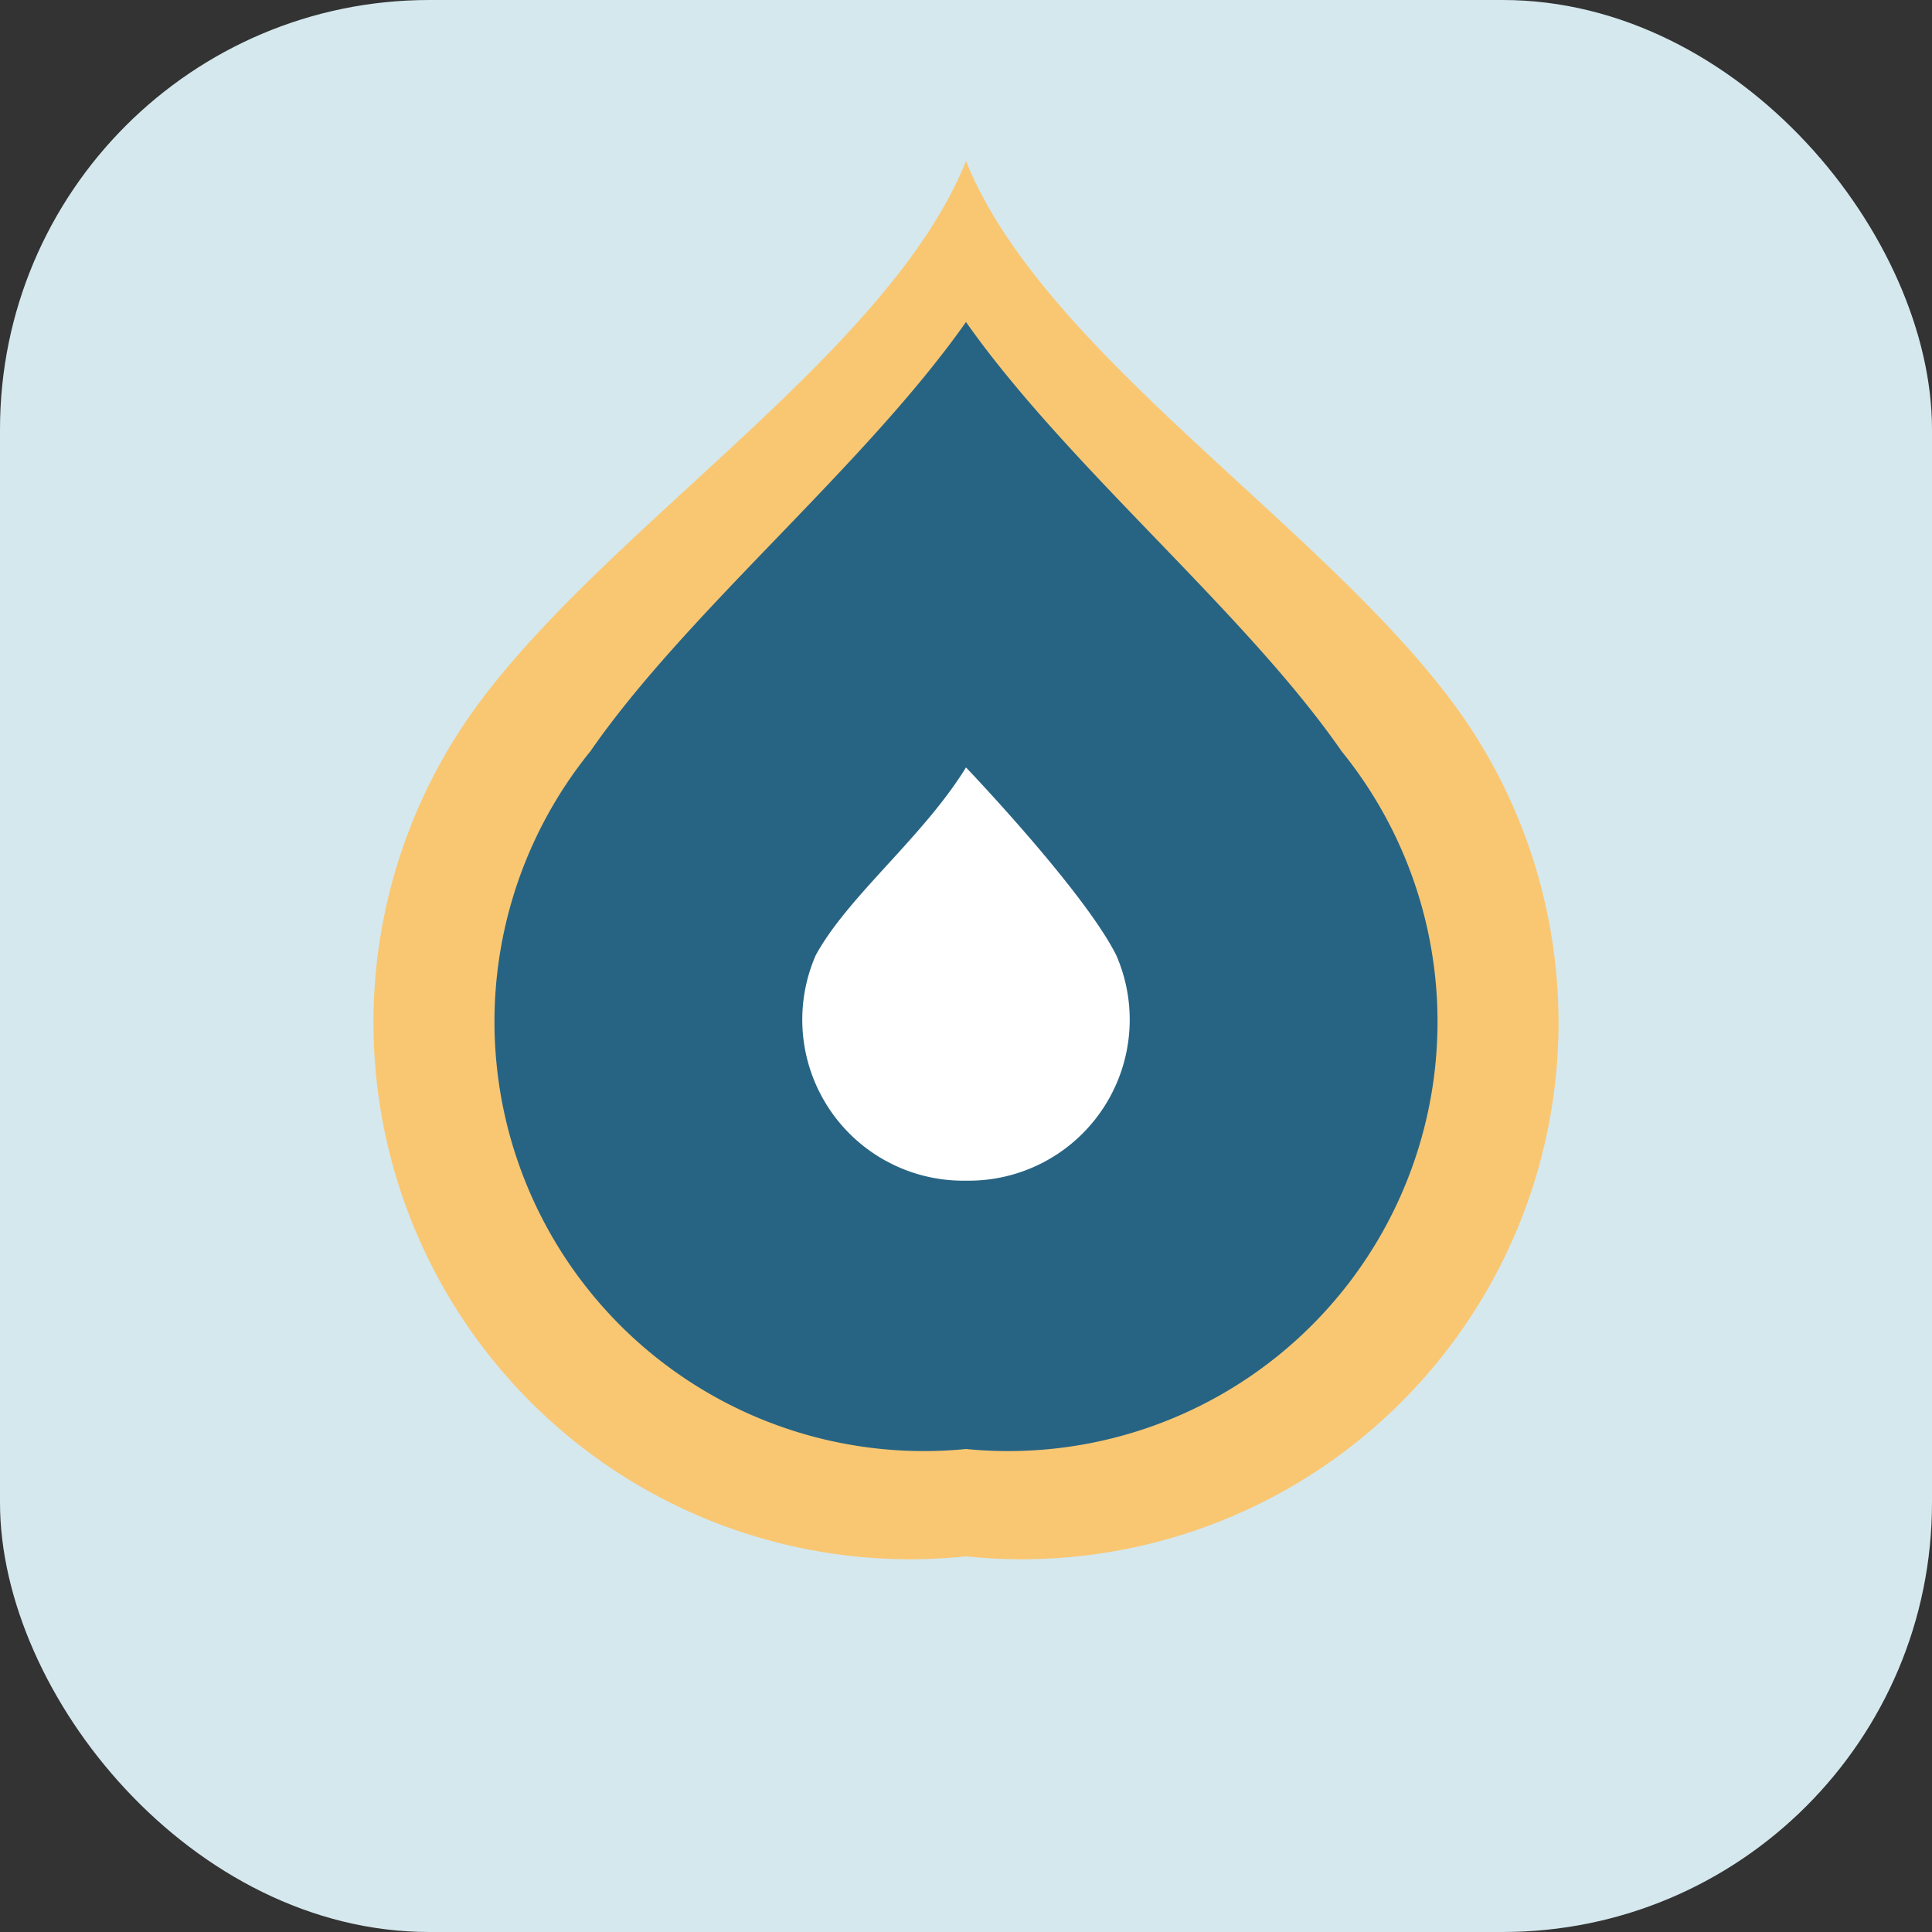 <?xml version="1.0" encoding="UTF-8"?>
<svg xmlns="http://www.w3.org/2000/svg" width="36" height="36" viewBox="0 0 36 36"><rect x="0" y="0" width="36" height="36" fill="#333333" stroke="none"/><rect width="36" height="36" rx="8" fill="#D5E8EE"/><path d="M18 29a10 10 0 0 1-9-16c2.5-3.3 7.6-6.5 9-10 1.4 3.5 6.5 6.7 9 10A10 10 0 0 1 18 29z" fill="#F9C772"/><path d="M18 27a8 8 0 0 1-7-13c1.8-2.6 5.1-5.3 7-8 1.9 2.7 5.2 5.4 7 8a8 8 0 0 1-7 13z" fill="#276484"/><path d="M18 22a3 3 0 0 1-2.8-4.2c.6-1.1 2-2.2 2.8-3.5 0 0 2.2 2.3 2.8 3.5A3 3 0 0 1 18 22z" fill="#fff"/></svg>